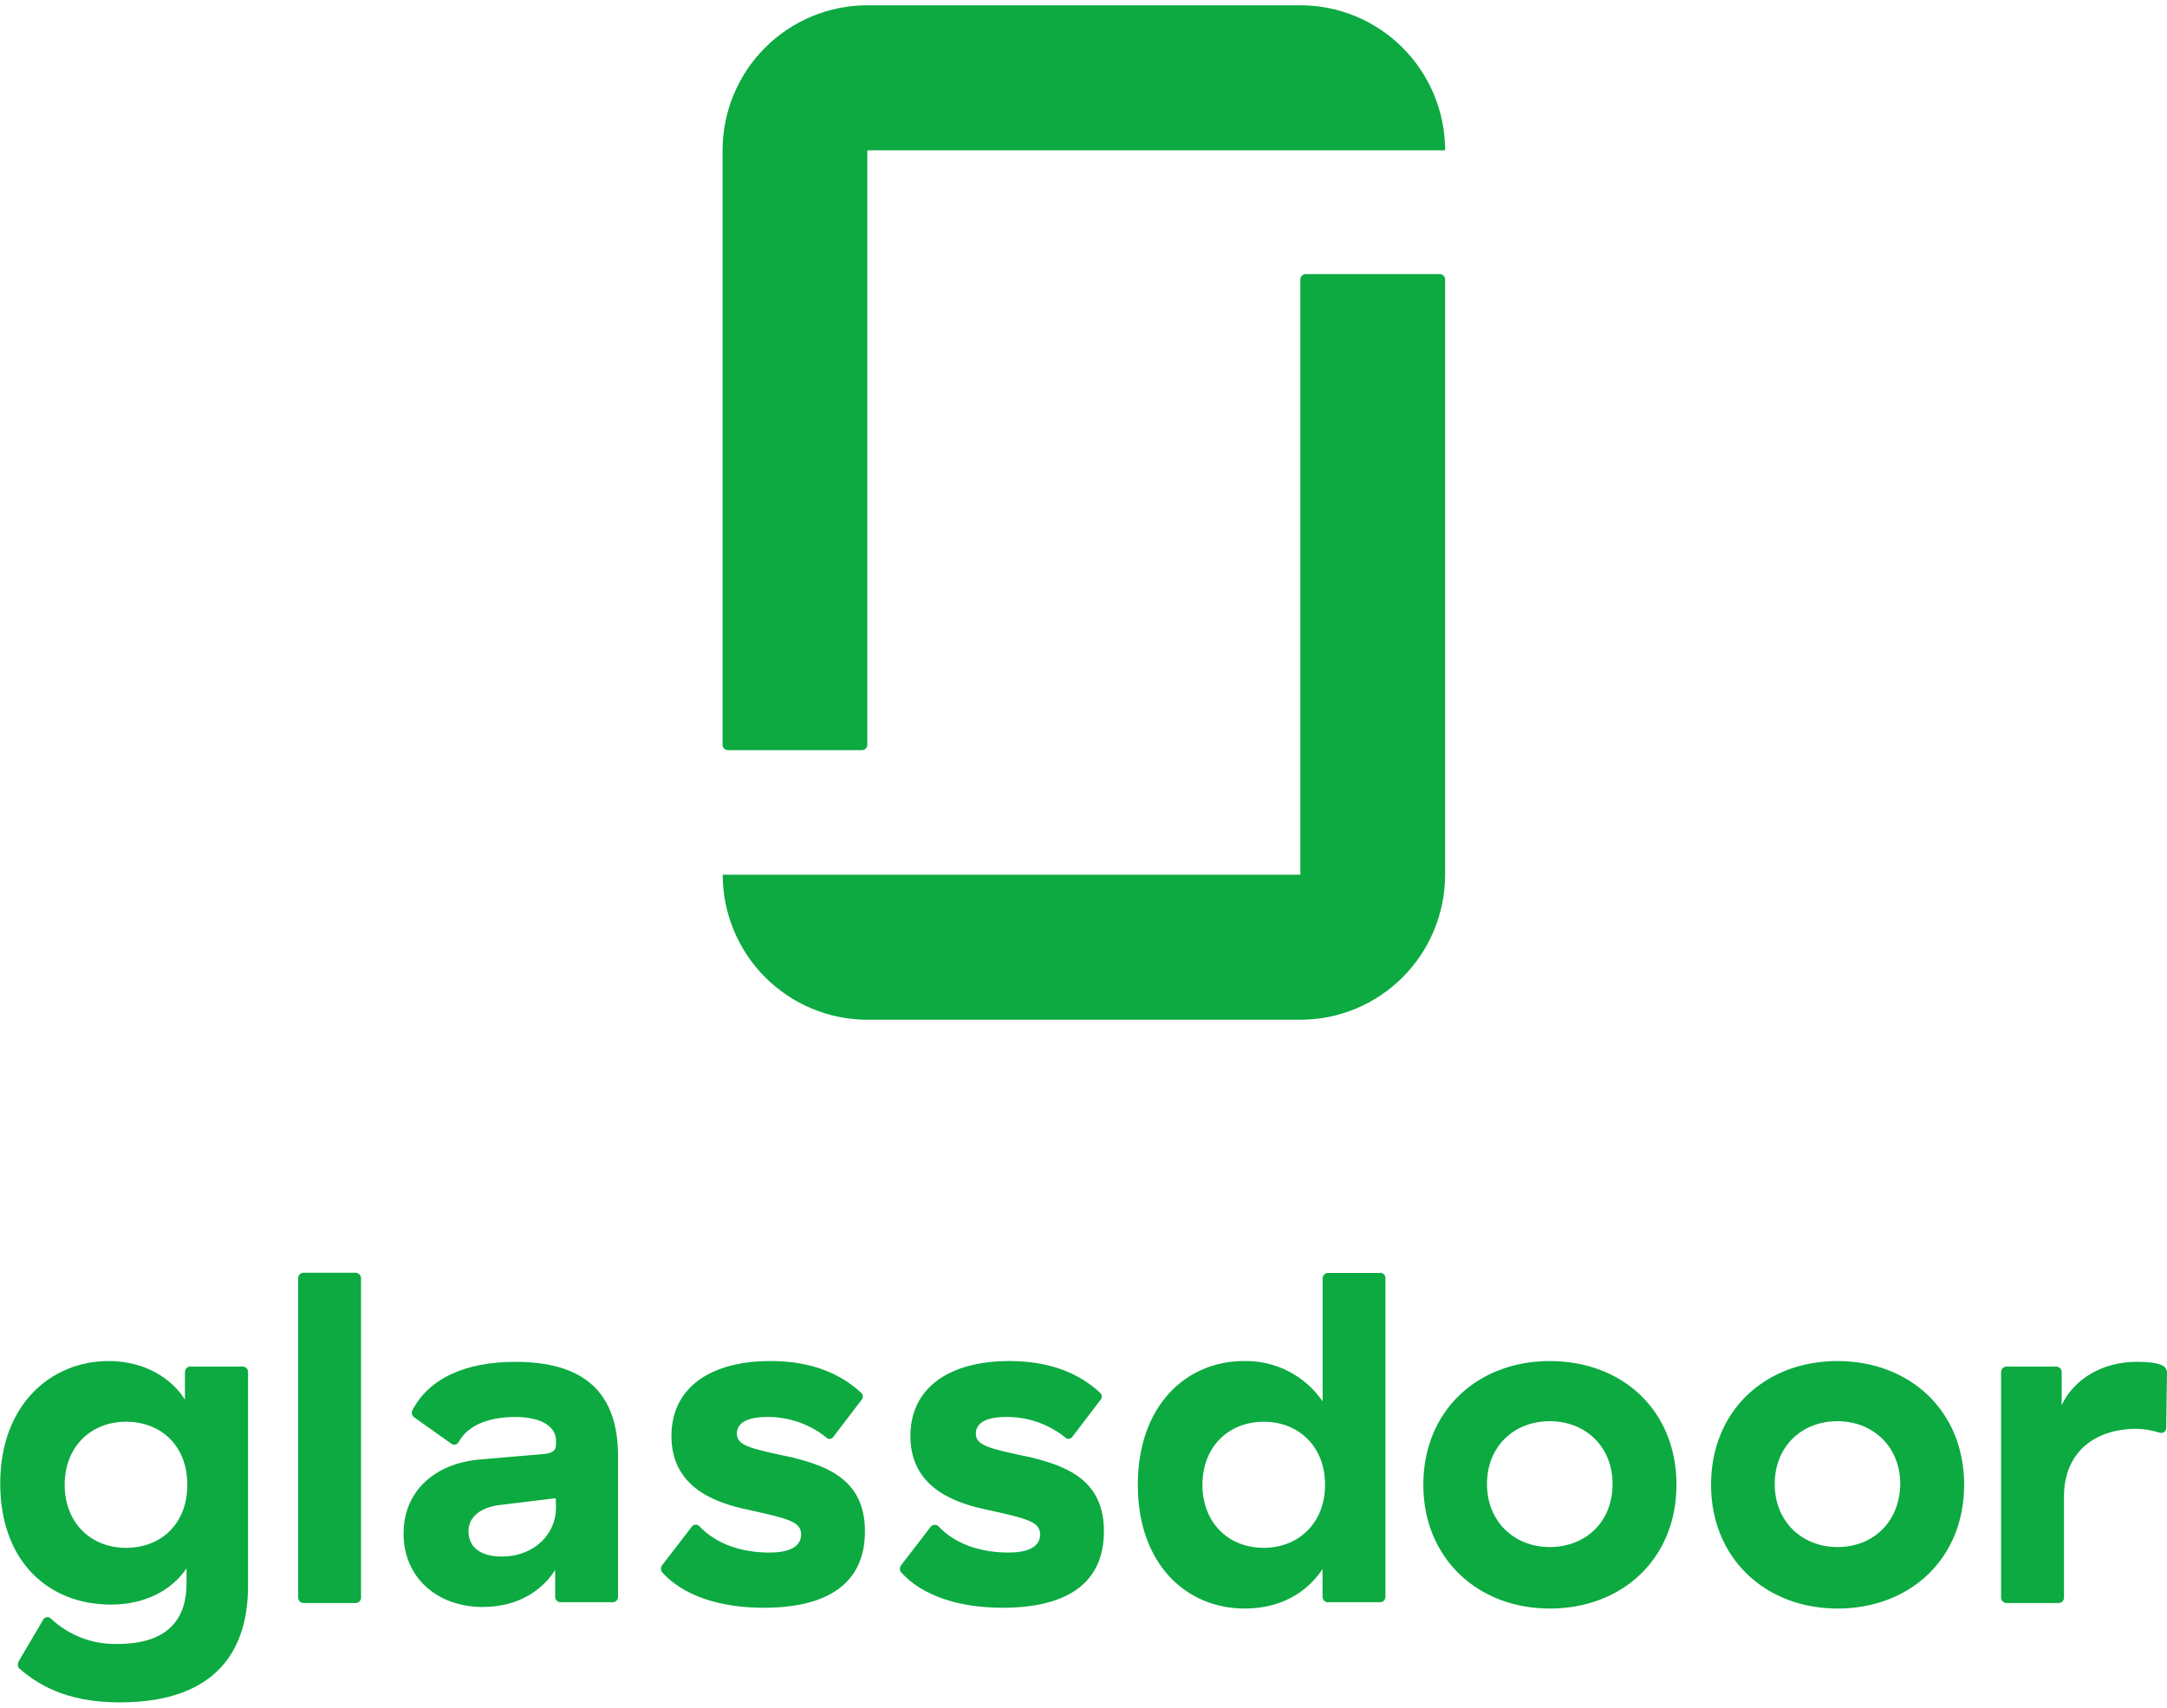 <?xml version="1.0" encoding="UTF-8"?> <svg xmlns="http://www.w3.org/2000/svg" width="170" height="134" viewBox="0 0 170 134" fill="none"><path d="M19.014 107.235H14.94C14.883 107.234 14.827 107.244 14.774 107.266C14.721 107.287 14.673 107.319 14.633 107.359C14.592 107.4 14.561 107.448 14.539 107.501C14.518 107.554 14.508 107.61 14.509 107.667V109.831C13.463 108.163 11.364 106.802 8.526 106.802C3.963 106.802 0.018 110.264 0.018 116.388C0.018 122.513 3.78 125.913 8.713 125.913C11.364 125.913 13.463 124.802 14.633 123.071V124.24C14.633 126.899 13.339 129.004 9.191 129.004C7.272 129.049 5.412 128.338 4.01 127.024C3.969 126.98 3.918 126.946 3.862 126.925C3.807 126.904 3.747 126.897 3.687 126.903C3.628 126.909 3.571 126.928 3.52 126.96C3.469 126.992 3.427 127.035 3.395 127.086L1.572 130.181C1.324 130.552 1.386 130.801 1.51 130.922C3.423 132.595 5.825 133.585 9.405 133.585C17.179 133.585 19.457 129.254 19.457 124.49V107.625C19.453 107.57 19.439 107.516 19.415 107.467C19.391 107.418 19.357 107.374 19.316 107.337C19.275 107.301 19.227 107.273 19.175 107.256C19.123 107.238 19.068 107.231 19.014 107.235ZM9.887 121.46C7.112 121.46 5.075 119.48 5.075 116.513C5.075 113.546 7.112 111.566 9.887 111.566C12.662 111.566 14.695 113.472 14.695 116.513C14.695 119.554 12.658 121.46 9.887 121.46ZM28.323 100.307V125.359C28.325 125.416 28.315 125.473 28.294 125.526C28.273 125.58 28.241 125.628 28.201 125.669C28.16 125.709 28.112 125.741 28.059 125.762C28.006 125.783 27.949 125.793 27.892 125.792H23.822C23.765 125.793 23.709 125.782 23.656 125.761C23.603 125.74 23.555 125.708 23.515 125.667C23.474 125.627 23.443 125.579 23.421 125.526C23.4 125.473 23.39 125.416 23.391 125.359V100.307C23.39 100.25 23.4 100.193 23.421 100.14C23.443 100.087 23.474 100.039 23.515 99.999C23.555 99.958 23.603 99.927 23.656 99.905C23.709 99.884 23.765 99.873 23.822 99.874H27.892C27.949 99.873 28.006 99.883 28.059 99.904C28.112 99.925 28.16 99.957 28.201 99.998C28.241 100.038 28.273 100.086 28.294 100.14C28.315 100.193 28.325 100.25 28.323 100.307ZM40.412 106.864C36.525 106.864 33.629 108.163 32.335 110.697C32.303 110.782 32.297 110.875 32.319 110.963C32.34 111.051 32.388 111.131 32.455 111.192L35.417 113.297C35.461 113.327 35.511 113.348 35.564 113.358C35.616 113.369 35.67 113.368 35.722 113.356C35.775 113.344 35.824 113.322 35.867 113.29C35.91 113.259 35.946 113.219 35.973 113.172C36.774 111.687 38.624 111.192 40.412 111.192C42.569 111.192 43.619 111.999 43.619 113.047V113.359C43.619 113.792 43.374 114.038 42.632 114.1L37.578 114.533C34.189 114.841 31.659 116.946 31.659 120.345C31.659 123.745 34.247 126.1 37.878 126.1C40.778 126.1 42.628 124.677 43.553 123.191V125.297C43.552 125.354 43.562 125.41 43.584 125.463C43.605 125.516 43.637 125.565 43.677 125.605C43.717 125.645 43.765 125.677 43.818 125.699C43.871 125.72 43.928 125.73 43.984 125.729H48.054C48.111 125.731 48.168 125.721 48.221 125.7C48.274 125.679 48.322 125.647 48.363 125.606C48.403 125.566 48.435 125.517 48.456 125.464C48.477 125.411 48.487 125.354 48.486 125.297V114.287C48.489 109.215 45.776 106.864 40.412 106.864ZM43.619 118.307C43.619 120.345 41.955 122.143 39.343 122.143C37.617 122.143 36.754 121.336 36.754 120.162C36.754 119.11 37.555 118.369 39.036 118.119L43.6 117.566L43.619 118.307ZM67.855 120.162C67.855 124.369 64.772 126.162 59.902 126.162C56.509 126.162 53.609 125.234 51.945 123.379C51.884 123.298 51.851 123.201 51.851 123.1C51.851 122.999 51.884 122.901 51.945 122.821L54.277 119.792C54.314 119.745 54.36 119.707 54.413 119.681C54.467 119.655 54.525 119.641 54.584 119.641C54.644 119.641 54.702 119.655 54.755 119.681C54.809 119.707 54.855 119.745 54.892 119.792C56.128 121.09 58.04 121.831 60.38 121.831C61.741 121.831 62.848 121.46 62.848 120.408C62.848 119.418 61.861 119.172 58.779 118.49C56.058 117.936 52.672 116.696 52.672 112.677C52.672 108.966 55.634 106.802 60.446 106.802C63.653 106.802 65.935 107.792 67.54 109.278C67.581 109.309 67.615 109.349 67.64 109.395C67.665 109.44 67.681 109.49 67.687 109.541C67.693 109.593 67.689 109.645 67.674 109.695C67.659 109.745 67.635 109.791 67.602 109.831L65.383 112.739C65.355 112.786 65.316 112.825 65.271 112.854C65.225 112.883 65.174 112.901 65.12 112.907C65.067 112.913 65.012 112.907 64.961 112.889C64.91 112.87 64.865 112.841 64.827 112.802C63.499 111.733 61.841 111.164 60.139 111.192C58.584 111.192 57.807 111.687 57.807 112.494C57.807 113.422 58.794 113.663 62.083 114.35C65.142 115.09 67.855 116.264 67.855 120.162ZM86.602 120.162C86.602 124.369 83.52 126.162 78.649 126.162C75.256 126.162 72.356 125.234 70.693 123.379C70.632 123.298 70.599 123.201 70.599 123.1C70.599 122.999 70.632 122.901 70.693 122.821L73.025 119.792C73.063 119.747 73.111 119.712 73.164 119.687C73.217 119.663 73.275 119.65 73.334 119.65C73.392 119.65 73.451 119.663 73.504 119.687C73.557 119.712 73.605 119.747 73.643 119.792C74.875 121.09 76.787 121.831 79.131 121.831C80.488 121.831 81.596 121.46 81.596 120.408C81.596 119.418 80.609 119.172 77.526 118.49C74.805 117.936 71.419 116.696 71.419 112.677C71.419 108.966 74.381 106.802 79.194 106.802C82.4 106.802 84.686 107.792 86.288 109.278C86.328 109.309 86.362 109.349 86.388 109.395C86.413 109.44 86.429 109.49 86.435 109.541C86.441 109.593 86.436 109.645 86.421 109.695C86.407 109.745 86.382 109.791 86.35 109.831L84.13 112.739C84.102 112.786 84.064 112.825 84.018 112.854C83.973 112.883 83.921 112.901 83.868 112.907C83.814 112.913 83.76 112.907 83.709 112.889C83.658 112.87 83.612 112.841 83.574 112.802C82.247 111.733 80.589 111.164 78.887 111.192C77.332 111.192 76.554 111.687 76.554 112.494C76.554 113.422 77.542 113.663 80.83 114.35C83.889 115.09 86.602 116.264 86.602 120.162ZM108.25 99.89H104.191C104.135 99.889 104.078 99.899 104.025 99.921C103.972 99.942 103.924 99.974 103.884 100.014C103.844 100.055 103.812 100.103 103.791 100.156C103.769 100.209 103.759 100.266 103.76 100.323V109.964C103.073 108.964 102.149 108.151 101.07 107.599C99.992 107.047 98.794 106.773 97.583 106.802C93.082 106.802 89.261 110.264 89.261 116.513C89.261 122.763 93.082 126.224 97.646 126.224C100.367 126.224 102.458 125.055 103.752 123.129V125.297C103.751 125.354 103.762 125.41 103.783 125.463C103.804 125.516 103.836 125.565 103.876 125.605C103.917 125.645 103.965 125.677 104.017 125.699C104.07 125.72 104.127 125.73 104.184 125.729H108.254C108.311 125.731 108.367 125.721 108.421 125.7C108.474 125.679 108.522 125.647 108.562 125.606C108.603 125.566 108.634 125.517 108.655 125.464C108.677 125.411 108.687 125.354 108.685 125.297V100.245C108.674 100.139 108.623 100.041 108.542 99.972C108.46 99.903 108.356 99.868 108.25 99.874V99.89ZM99.138 121.46C96.363 121.46 94.33 119.48 94.33 116.513C94.33 113.546 96.363 111.566 99.138 111.566C101.859 111.566 103.95 113.48 103.95 116.513C103.95 119.546 101.836 121.46 99.138 121.46ZM121.586 106.802C115.915 106.802 111.659 110.701 111.659 116.513C111.659 122.264 115.915 126.224 121.586 126.224C127.257 126.224 131.518 122.326 131.518 116.513C131.518 110.701 127.308 106.802 121.571 106.802H121.586ZM121.586 121.398C118.811 121.398 116.653 119.418 116.653 116.451C116.653 113.484 118.795 111.523 121.571 111.523C124.346 111.523 126.503 113.472 126.503 116.451C126.503 119.48 124.346 121.398 121.571 121.398H121.586ZM144.159 106.802C138.483 106.802 134.231 110.701 134.231 116.513C134.231 122.264 138.483 126.224 144.159 126.224C149.834 126.224 154.086 122.326 154.086 116.513C154.086 110.701 149.818 106.802 144.143 106.802H144.159ZM144.159 121.398C141.383 121.398 139.226 119.418 139.226 116.451C139.226 113.484 141.368 111.523 144.143 111.523C146.918 111.523 149.076 113.5 149.076 116.47C149.013 119.48 146.918 121.398 144.143 121.398H144.159ZM170 107.667C169.992 107.566 169.959 107.468 169.905 107.382C169.851 107.295 169.777 107.224 169.689 107.172C169.32 106.985 168.764 106.864 167.594 106.864C165.005 106.864 162.723 108.163 161.736 110.264V107.667C161.737 107.61 161.727 107.554 161.705 107.501C161.684 107.448 161.652 107.4 161.612 107.359C161.572 107.319 161.524 107.287 161.471 107.266C161.418 107.244 161.361 107.234 161.304 107.235H157.417C157.36 107.234 157.304 107.244 157.251 107.266C157.198 107.287 157.15 107.319 157.11 107.359C157.07 107.4 157.038 107.448 157.017 107.501C156.995 107.554 156.985 107.61 156.986 107.667V125.359C156.985 125.416 156.995 125.473 157.017 125.526C157.038 125.579 157.07 125.627 157.11 125.667C157.15 125.708 157.198 125.74 157.251 125.761C157.304 125.782 157.36 125.793 157.417 125.792H161.487C161.544 125.793 161.601 125.783 161.654 125.762C161.707 125.741 161.755 125.709 161.796 125.669C161.836 125.628 161.868 125.58 161.889 125.526C161.91 125.473 161.92 125.416 161.919 125.359V117.441C161.919 113.913 164.387 112.12 167.594 112.12C168.223 112.13 168.846 112.235 169.444 112.431C169.503 112.448 169.565 112.451 169.625 112.439C169.685 112.427 169.742 112.4 169.79 112.362C169.838 112.324 169.876 112.276 169.902 112.22C169.928 112.164 169.94 112.103 169.938 112.042L170 107.667Z" fill="#0CAA41"></path><path d="M102.023 0.415C105.031 0.418 107.915 1.618 110.042 3.752C112.17 5.885 113.366 8.778 113.369 11.795H68.042V58.433C68.043 58.49 68.032 58.547 68.011 58.6C67.99 58.653 67.958 58.701 67.918 58.741C67.877 58.782 67.829 58.813 67.777 58.835C67.724 58.856 67.667 58.867 67.61 58.866H57.115C57.058 58.867 57.001 58.857 56.948 58.836C56.895 58.815 56.847 58.783 56.807 58.742C56.766 58.702 56.734 58.654 56.713 58.6C56.692 58.547 56.682 58.49 56.684 58.433V11.795C56.687 8.776 57.885 5.881 60.015 3.747C62.144 1.614 65.031 0.415 68.042 0.415H102.023ZM102.023 68.639H56.695C56.699 71.656 57.895 74.549 60.022 76.683C62.149 78.816 65.034 80.016 68.042 80.019H102.023C105.031 80.016 107.915 78.816 110.042 76.683C112.17 74.549 113.366 71.656 113.369 68.639V21.939C113.37 21.882 113.36 21.825 113.338 21.772C113.317 21.719 113.285 21.671 113.245 21.631C113.205 21.59 113.157 21.558 113.104 21.537C113.051 21.515 112.995 21.505 112.938 21.506H102.443C102.385 21.505 102.329 21.515 102.276 21.536C102.222 21.557 102.174 21.589 102.134 21.629C102.093 21.67 102.062 21.718 102.041 21.771C102.02 21.825 102.009 21.881 102.011 21.939V68.639H102.023Z" fill="#0CAA41"></path></svg> 